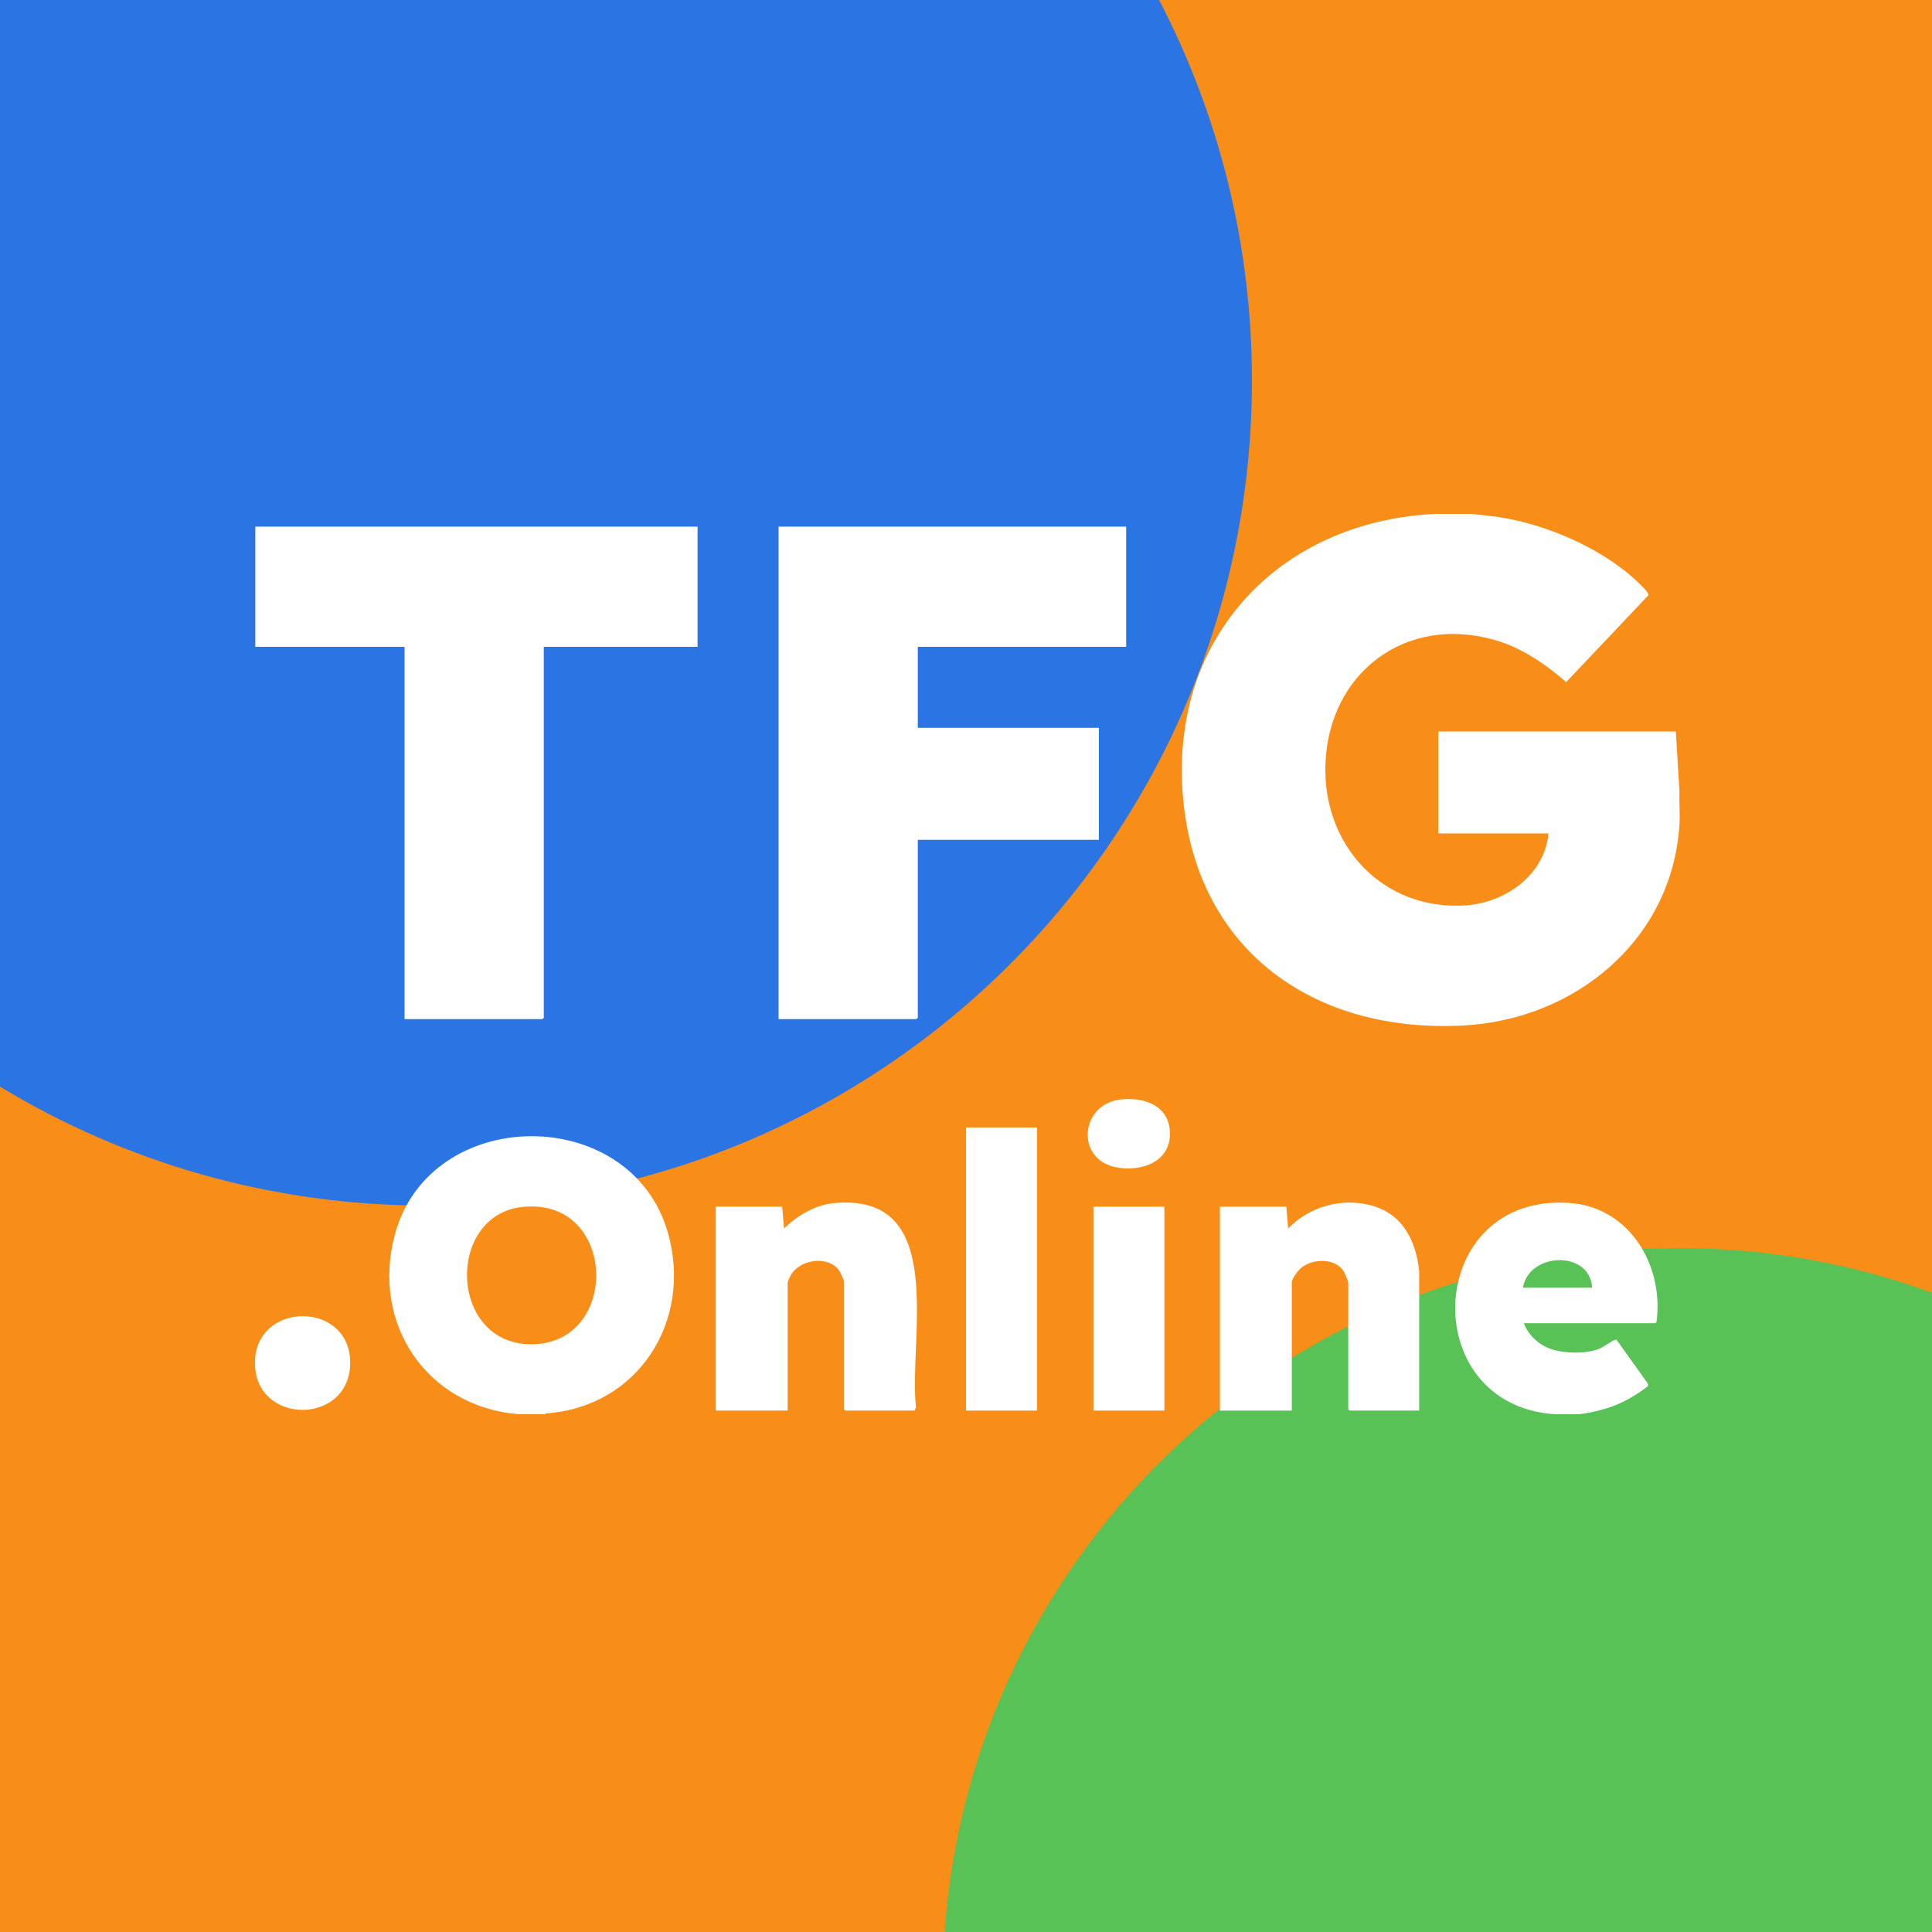 <svg width="500" height="500" viewBox="0 0 500 500" fill="none" xmlns="http://www.w3.org/2000/svg">
<rect x="0" y="0" width="500" height="500" fill="#333333" stroke="none"/>
<g clip-path="url(#clip0_4833_13984)">
<rect width="500" height="500" fill="#F88D17"/>
<path d="M434.5 323C457.515 323 479.576 327.081 500 334.56V500H244.471C251.396 401.09 333.829 323 434.5 323Z" fill="#58C256"/>
<path d="M299.97 0C315.322 29.47 324 62.972 324 98.5C324 216.413 228.413 312 110.5 312C70.054 312 32.236 300.752 0 281.215V0H299.97Z" fill="#2A74E3"/>
<path d="M380.949 133L387.392 133.74C400.633 135.662 416.377 142.567 425.615 152.401C425.93 152.738 426.717 153.65 426.614 154.038L405.328 176.528C399.898 171.821 393.841 167.641 386.836 165.632C363.824 159.026 343.914 174.066 343.024 197.663C342.23 218.694 357.741 235.654 379.196 234.318C389.466 233.678 399.747 226.504 400.734 215.695H372.237V189.309H433.705L434.647 204.858C434.52 207.642 434.817 210.571 434.647 213.339C432.798 243.304 407.604 263.946 378.487 265.414C339.402 267.386 309.039 245.41 306.062 205.209C303.055 164.642 331.343 134.984 371.292 133H380.949Z" fill="white"/>
<path d="M66.075 136.298H180.533V167.396H140.732V263.4L140.378 263.753H104.698V167.396H66.075V136.298Z" fill="white"/>
<path d="M140.966 366H134.137C110.462 363.99 96.075 342.707 102.127 319.725C111.065 285.772 163.352 285.418 172.88 319.117C179.309 341.861 165.159 364.118 141.343 365.781L140.969 366H140.966ZM135.265 312.353C114.959 314.429 116.145 349.202 138.726 347.855C160.598 346.552 159.409 309.884 135.265 312.353Z" fill="white"/>
<path d="M402.381 366C366.137 363.592 368.743 308.626 406.275 311.333C421.563 312.436 430.463 327.184 428.769 341.628C428.729 341.972 428.741 342.233 428.404 342.441H394.373C395.516 345.574 398.307 348.092 401.448 349.146C404.986 350.333 410.351 350.415 413.845 349.08C415.041 348.622 417.157 346.983 417.918 346.773C418.09 346.726 418.229 346.651 418.394 346.783L426.46 358.058L426.534 358.696C423.231 361.241 419.647 363.33 415.619 364.518C413.437 365.161 410.758 365.816 408.504 366H402.381ZM412.035 333.253C411.484 323.424 395.629 324.083 394.137 333.253H412.035Z" fill="white"/>
<path d="M66.074 354.456C65.978 353.648 65.973 351.723 66.074 350.922C67.846 337.008 89.523 337.185 90.578 351.502C91.81 368.21 67.858 369.35 66.074 354.456Z" fill="white"/>
<path d="M291.455 136.298V167.396H237.524V188.364H284.39V217.342H237.524V263.4L237.17 263.753H201.492V136.298H291.455Z" fill="white"/>
<path d="M203.846 365.057H185.241V312.285H202.432L202.906 317.939C206.258 314.615 210.98 311.828 215.767 311.371C245.621 308.518 235.041 346.401 237.064 364.245L236.699 365.057H218.801L218.448 364.704V331.721C218.448 331.349 217.508 329.342 217.232 328.932C214.414 324.757 206.944 325.855 204.6 330.117C204.409 330.466 203.848 331.669 203.848 331.957V365.057H203.846Z" fill="white"/>
<path d="M367.29 365.058H349.274L348.92 364.704V331.957C348.92 331.533 348.006 329.389 347.702 328.935C345.438 325.53 339.732 325.697 336.797 328.077C335.939 328.772 334.319 330.876 334.319 331.96V365.06H315.714V312.288H332.905L333.379 317.942C338.844 312.226 347.311 309.859 354.987 311.991C363.049 314.229 366.401 321.042 367.287 328.899V365.06L367.29 365.058Z" fill="white"/>
<path d="M268.374 291.789H250.005V365.057H268.374V291.789Z" fill="white"/>
<path d="M301.345 312.285H282.976V365.057H301.345V312.285Z" fill="white"/>
<path d="M289.989 284.551C295.94 283.873 302.396 285.972 302.768 292.839C303.197 300.751 295.198 303.439 288.618 302.049C278.332 299.877 279.52 285.746 289.992 284.551H289.989Z" fill="white"/>
</g>
<defs>
<clipPath id="clip0_4833_13984">
<rect width="500" height="500" fill="white"/>
</clipPath>
</defs>
</svg>
